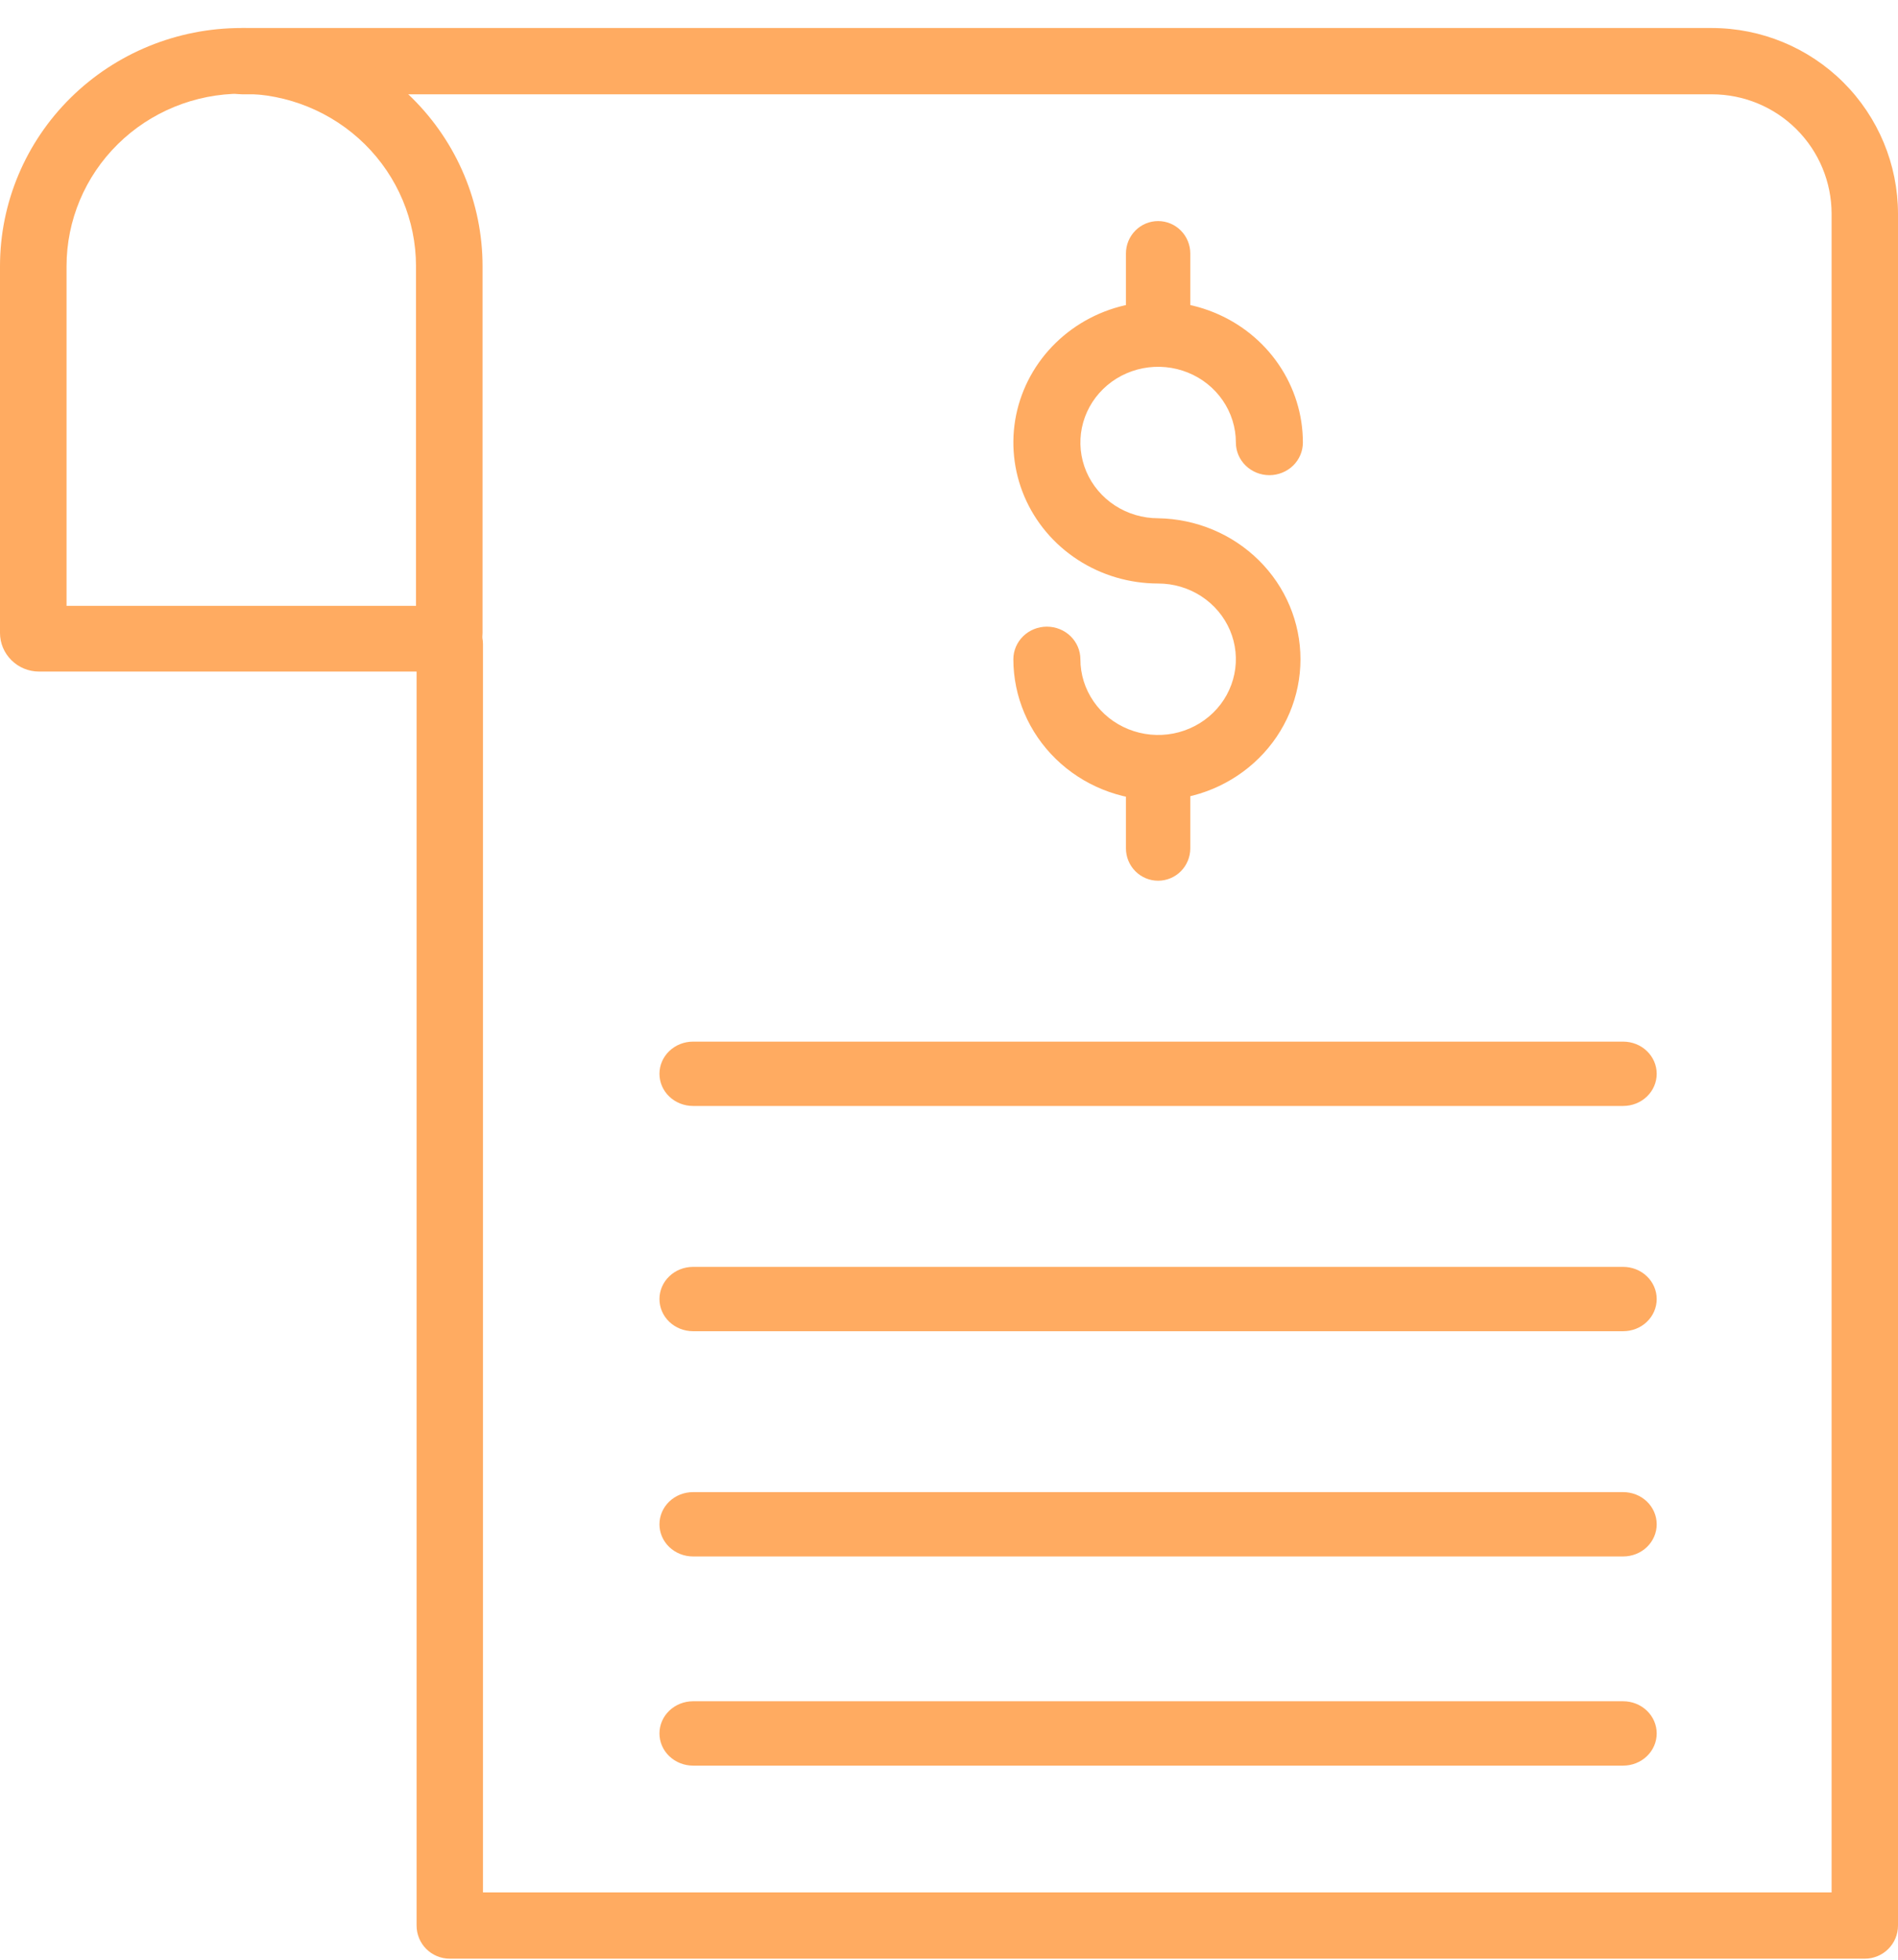<svg xmlns="http://www.w3.org/2000/svg" width="62" height="64" viewBox="0 0 62 64" fill="none"><path d="M60.916 63.966H14.692C14.405 63.966 14.129 63.852 13.925 63.649C13.722 63.446 13.608 63.171 13.608 62.884V21.038C13.608 20.751 13.722 20.476 13.925 20.273C14.129 20.07 14.405 19.956 14.692 19.956C14.98 19.956 15.256 20.07 15.459 20.273C15.662 20.476 15.777 20.751 15.777 21.038V61.801H59.831V6.98C59.83 5.946 59.418 4.955 58.685 4.223C57.953 3.492 56.959 3.081 55.923 3.08H7.915C7.627 3.08 7.351 2.966 7.148 2.763C6.944 2.56 6.83 2.284 6.83 1.997C6.83 1.71 6.944 1.435 7.148 1.232C7.351 1.029 7.627 0.915 7.915 0.915H55.923C57.534 0.917 59.079 1.556 60.218 2.693C61.357 3.831 61.998 5.372 62 6.98V62.884C62 63.171 61.886 63.446 61.682 63.649C61.479 63.852 61.203 63.966 60.916 63.966Z" fill="#FFAB61"></path><path d="M14.486 21.932H1.277C0.939 21.932 0.614 21.799 0.375 21.562C0.135 21.326 0 21.006 0 20.671V8.693C0 6.63 0.83 4.651 2.308 3.193C3.786 1.734 5.791 0.915 7.881 0.915C9.972 0.915 11.976 1.734 13.454 3.193C14.932 4.651 15.763 6.63 15.763 8.693V20.671C15.762 21.006 15.628 21.326 15.388 21.562C15.149 21.799 14.824 21.932 14.486 21.932ZM2.174 19.786H13.589V8.693C13.589 7.199 12.987 5.766 11.917 4.71C10.847 3.654 9.395 3.06 7.881 3.06C6.368 3.06 4.916 3.654 3.846 4.71C2.775 5.766 2.174 7.199 2.174 8.693V19.786Z" fill="#FFAB61"></path><path d="M37.831 26.135C36.578 26.134 35.375 25.649 34.489 24.785C33.602 23.922 33.104 22.752 33.102 21.531C33.102 21.248 33.218 20.977 33.423 20.777C33.628 20.577 33.907 20.465 34.197 20.465C34.487 20.465 34.766 20.577 34.971 20.777C35.176 20.977 35.292 21.248 35.292 21.531C35.292 22.02 35.441 22.498 35.721 22.904C36 23.311 36.396 23.627 36.861 23.814C37.325 24.001 37.835 24.05 38.328 23.955C38.82 23.859 39.273 23.623 39.628 23.277C39.983 22.932 40.224 22.491 40.322 22.011C40.42 21.532 40.37 21.035 40.178 20.583C39.985 20.131 39.66 19.745 39.242 19.473C38.825 19.201 38.334 19.056 37.831 19.056C36.896 19.056 35.982 18.786 35.204 18.28C34.426 17.774 33.82 17.055 33.462 16.214C33.105 15.373 33.011 14.447 33.193 13.553C33.376 12.66 33.826 11.84 34.488 11.196C35.149 10.552 35.992 10.113 36.909 9.936C37.826 9.758 38.777 9.849 39.641 10.198C40.505 10.546 41.244 11.136 41.763 11.894C42.283 12.651 42.56 13.541 42.56 14.452C42.56 14.735 42.445 15.006 42.24 15.206C42.034 15.405 41.756 15.518 41.466 15.518C41.175 15.518 40.897 15.405 40.692 15.206C40.486 15.006 40.371 14.735 40.371 14.452C40.371 13.963 40.222 13.485 39.943 13.078C39.664 12.671 39.267 12.354 38.803 12.167C38.339 11.98 37.829 11.931 37.336 12.026C36.843 12.122 36.391 12.357 36.036 12.703C35.681 13.049 35.439 13.49 35.341 13.969C35.243 14.449 35.293 14.946 35.485 15.398C35.677 15.85 36.003 16.236 36.42 16.508C36.838 16.78 37.329 16.925 37.831 16.925C39.072 16.945 40.254 17.439 41.124 18.301C41.994 19.162 42.481 20.322 42.481 21.53C42.481 22.738 41.994 23.898 41.124 24.759C40.254 25.621 39.072 26.115 37.831 26.135Z" fill="#FFAB61"></path><path d="M37.831 11.949C37.552 11.949 37.285 11.838 37.088 11.639C36.891 11.441 36.78 11.172 36.78 10.892V8.277C36.78 7.997 36.891 7.728 37.088 7.53C37.285 7.331 37.552 7.22 37.831 7.22C38.11 7.22 38.377 7.331 38.574 7.53C38.771 7.728 38.882 7.997 38.882 8.277V10.892C38.882 11.172 38.771 11.441 38.574 11.639C38.377 11.838 38.11 11.949 37.831 11.949Z" fill="#FFAB61"></path><path d="M37.831 28.762C37.552 28.762 37.285 28.651 37.088 28.453C36.891 28.255 36.78 27.986 36.78 27.706V25.091C36.78 24.81 36.891 24.541 37.088 24.343C37.285 24.145 37.552 24.034 37.831 24.034C38.11 24.034 38.377 24.145 38.574 24.343C38.771 24.541 38.882 24.81 38.882 25.091V27.706C38.882 27.986 38.771 28.255 38.574 28.453C38.377 28.651 38.11 28.762 37.831 28.762Z" fill="#FFAB61"></path><path d="M53.022 36.118H22.639C22.348 36.118 22.069 36.008 21.863 35.811C21.657 35.614 21.542 35.346 21.542 35.068C21.542 34.789 21.657 34.522 21.863 34.325C22.069 34.127 22.348 34.017 22.639 34.017H53.022C53.313 34.017 53.592 34.127 53.797 34.325C54.003 34.522 54.118 34.789 54.118 35.068C54.118 35.346 54.003 35.614 53.797 35.811C53.592 36.008 53.313 36.118 53.022 36.118Z" fill="#FFAB61"></path><path d="M53.022 43.474H22.639C22.348 43.474 22.069 43.364 21.863 43.167C21.657 42.97 21.542 42.702 21.542 42.424C21.542 42.145 21.657 41.878 21.863 41.681C22.069 41.483 22.348 41.373 22.639 41.373H53.022C53.313 41.373 53.592 41.483 53.797 41.681C54.003 41.878 54.118 42.145 54.118 42.424C54.118 42.702 54.003 42.97 53.797 43.167C53.592 43.364 53.313 43.474 53.022 43.474Z" fill="#FFAB61"></path><path d="M53.022 50.83H22.639C22.348 50.83 22.069 50.72 21.863 50.523C21.657 50.326 21.542 50.058 21.542 49.78C21.542 49.501 21.657 49.234 21.863 49.036C22.069 48.839 22.348 48.729 22.639 48.729H53.022C53.313 48.729 53.592 48.839 53.797 49.036C54.003 49.234 54.118 49.501 54.118 49.78C54.118 50.058 54.003 50.326 53.797 50.523C53.592 50.72 53.313 50.83 53.022 50.83Z" fill="#FFAB61"></path><path d="M53.022 57.661H22.639C22.348 57.661 22.069 57.55 21.863 57.353C21.657 57.156 21.542 56.889 21.542 56.61C21.542 56.331 21.657 56.064 21.863 55.867C22.069 55.67 22.348 55.559 22.639 55.559H53.022C53.313 55.559 53.592 55.67 53.797 55.867C54.003 56.064 54.118 56.331 54.118 56.61C54.118 56.889 54.003 57.156 53.797 57.353C53.592 57.55 53.313 57.661 53.022 57.661Z" fill="#FFAB61"></path></svg>